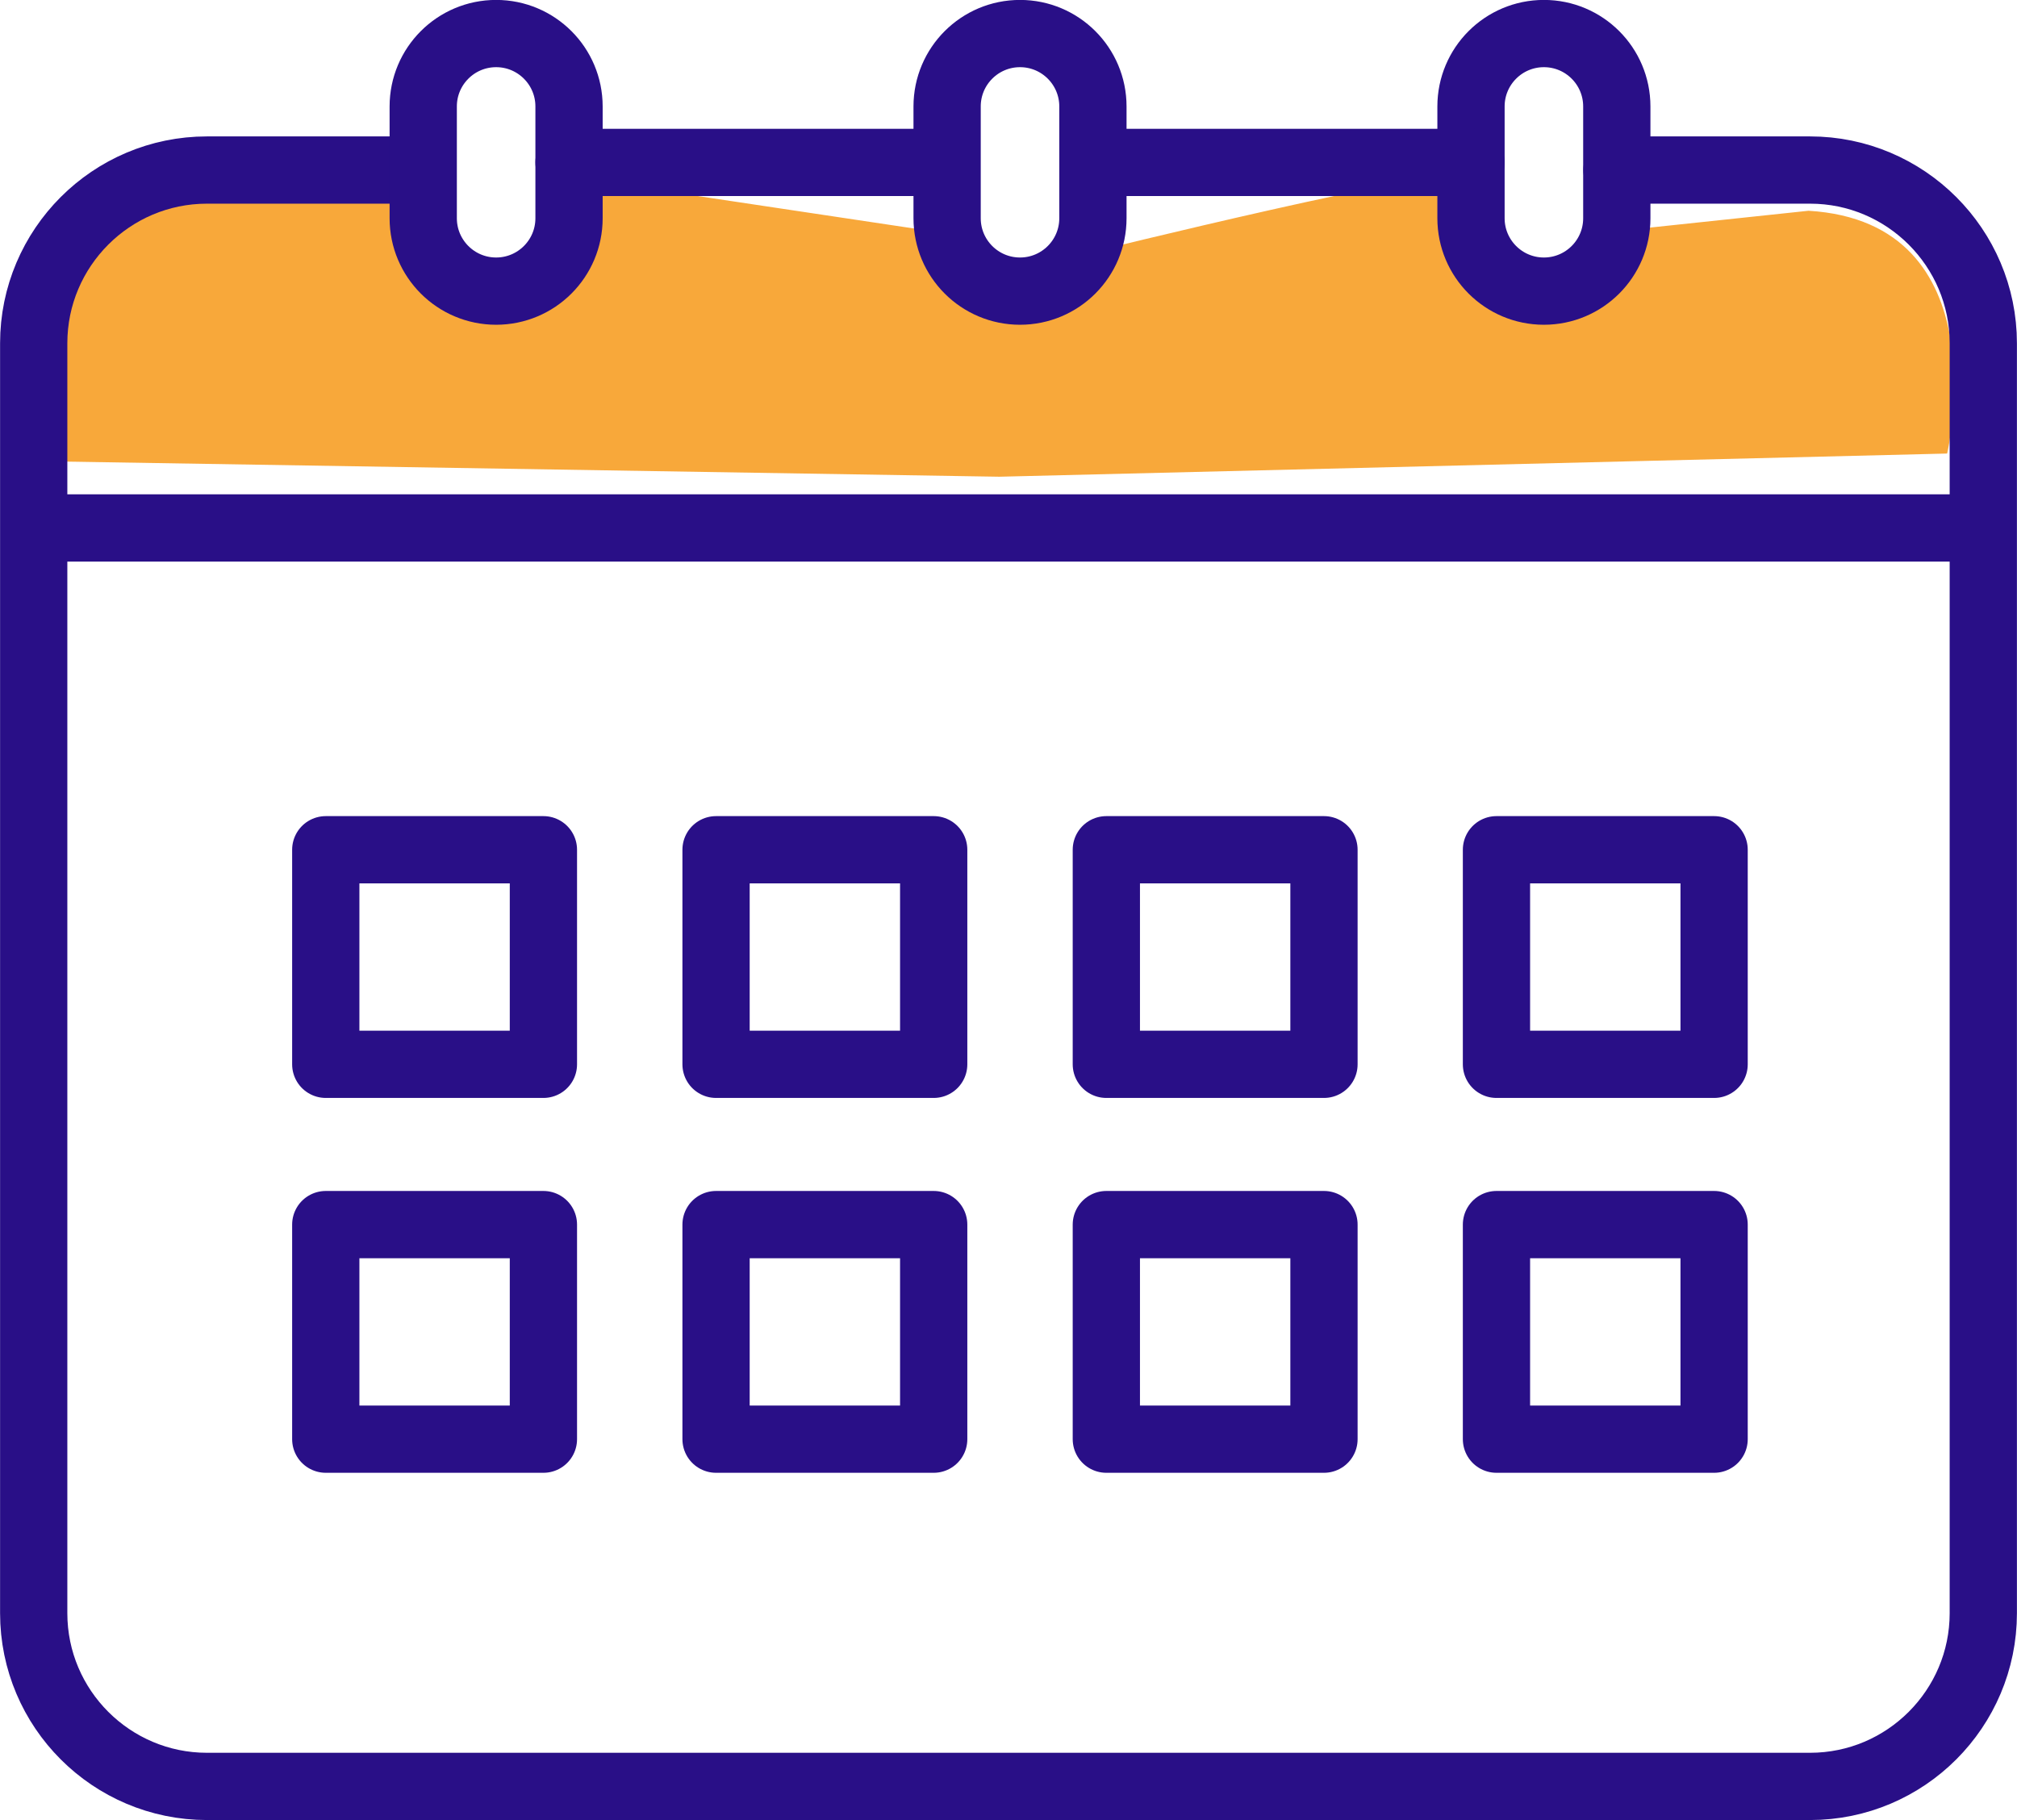 <?xml version="1.0" encoding="UTF-8"?>
<svg id="Layer_1" xmlns="http://www.w3.org/2000/svg" version="1.1" xmlns:i="http://ns.adobe.com/AdobeIllustrator/10.0/" viewBox="0 0 132.25 119.36">
  <defs>
    <style>
      .st0 {
        stroke: #290f87;
        stroke-linecap: round;
        stroke-linejoin: round;
        stroke-width: 4.41px;
      }

      .st0, .st1 {
        fill: none;
      }

      .st1 {
        stroke: #424248;
        stroke-miterlimit: 10;
        stroke-width: 6.71px;
      }

      .st2 {
        fill: #f8a83a;
      }
    </style>
  </defs>
  <path class="st1" d="M-557.46,78.9" />
  <g>
    <path class="st2" d="M15.76,10.54s-9.09.76-10.11,4.55l-2.78,5.81.25,9.35,62.4,1.01,62.15-1.52s3.54-15.16-9.09-15.92l-11.87,1.26-5.48,4-4.78-4.78s.91-2-.35-2.76c-1.26-.76-24.76,5.05-24.76,5.05l-3.03,3.54-5.31-1.77-.76-3.03-25.26-3.79-1.77,7.07-5.05.76-3.79-8.34-10.61-.51Z" />
    <path class="st0" d="M27,11.15h-13.43c-6.27,0-11.36,5.1-11.36,11.36v83.27c0,6.27,5.1,11.36,11.36,11.36h105.11c6.27,0,11.36-5.1,11.36-11.36V22.51c0-6.27-5.1-11.36-11.36-11.36h-12.66" />
    <path class="st0" d="M32.53,2.2h0c2.64,0,4.78,2.14,4.78,4.78v7.33c0,2.64-2.14,4.78-4.78,4.78h0c-2.64,0-4.78-2.14-4.78-4.78v-7.33c0-2.64,2.14-4.78,4.78-4.78Z" />
    <path class="st0" d="M101.23,2.2h0c2.64,0,4.78,2.14,4.78,4.78v7.33c0,2.64-2.14,4.78-4.78,4.78h0c-2.64,0-4.78-2.14-4.78-4.78v-7.33c0-2.64,2.14-4.78,4.78-4.78Z" />
    <path class="st0" d="M66.88,2.2h0c2.64,0,4.78,2.14,4.78,4.78v7.33c0,2.64-2.14,4.78-4.78,4.78h0c-2.64,0-4.78-2.14-4.78-4.78v-7.33c0-2.64,2.14-4.78,4.78-4.78Z" />
    <line class="st0" x1="129.8" y1="34.62" x2="2.86" y2="34.62" />
    <rect class="st0" x="21.36" y="55.72" width="14.27" height="14.07" />
    <rect class="st0" x="46.95" y="55.72" width="14.27" height="14.07" />
    <rect class="st0" x="72.54" y="55.72" width="14.27" height="14.07" />
    <rect class="st0" x="98.12" y="55.72" width="14.27" height="14.07" />
    <rect class="st0" x="21.36" y="80.3" width="14.27" height="14.07" />
    <rect class="st0" x="46.95" y="80.3" width="14.27" height="14.07" />
    <rect class="st0" x="72.54" y="80.3" width="14.27" height="14.07" />
    <rect class="st0" x="98.12" y="80.3" width="14.27" height="14.07" />
    <line class="st0" x1="37.31" y1="10.65" x2="61.03" y2="10.65" />
    <line class="st0" x1="72.66" y1="10.65" x2="96.45" y2="10.65" />
  </g>
</svg>
